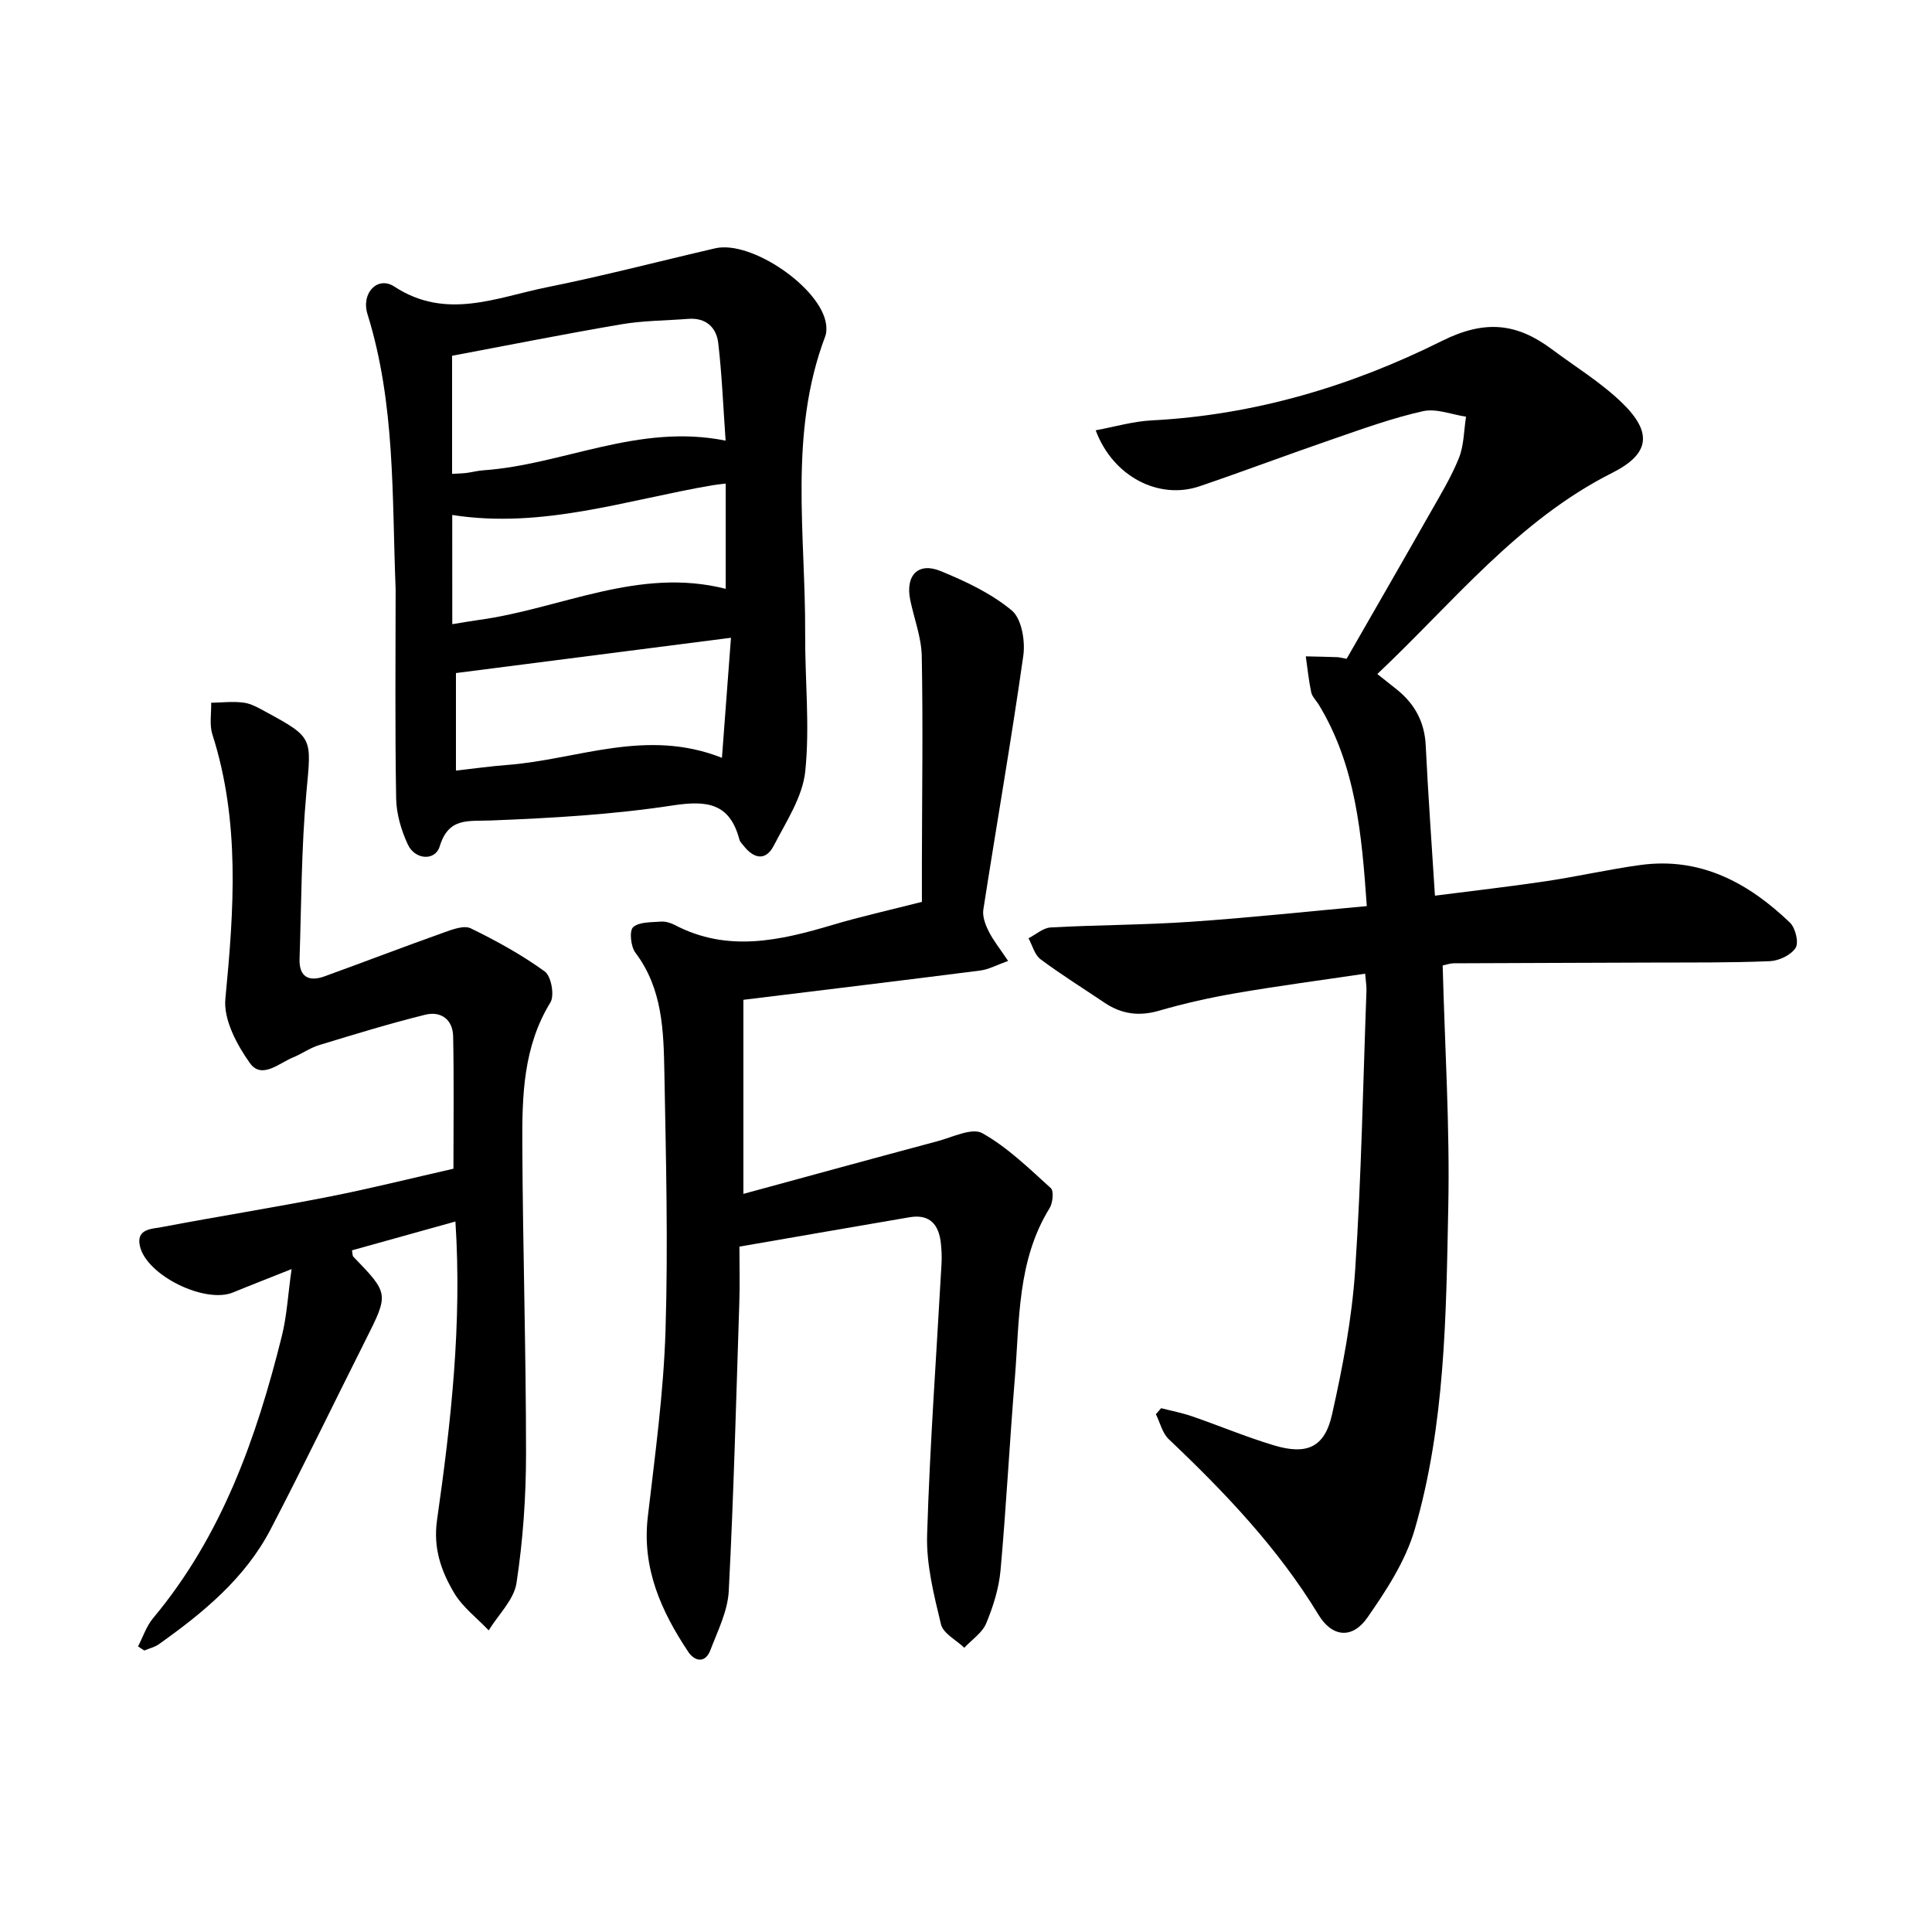 <svg enable-background="new 0 0 400 400" viewBox="0 0 400 400" xmlns="http://www.w3.org/2000/svg"><g fill="#000001"><path d="m298.69 199.89c.44 16.81 1.5 33.43 1.16 50.02-.45 22.41-.63 45.01-6.95 66.76-1.89 6.5-5.87 12.6-9.8 18.24-3.11 4.47-7.29 4.08-10.11-.57-8.39-13.82-19.38-25.34-31.01-36.37-1.33-1.26-1.8-3.43-2.67-5.18.36-.41.73-.82 1.09-1.24 2.14.55 4.34.97 6.43 1.69 5.64 1.95 11.17 4.27 16.88 5.99 6.84 2.07 10.54.46 12.07-6.36 2.21-9.83 4.12-19.85 4.79-29.89 1.29-19.25 1.63-38.56 2.34-57.84.04-.97-.14-1.95-.27-3.55-9.07 1.35-17.9 2.51-26.67 4.02-5.38.92-10.74 2.12-15.98 3.64-4.19 1.22-7.83.71-11.36-1.68-4.41-2.98-8.94-5.79-13.2-8.97-1.23-.92-1.68-2.86-2.49-4.34 1.53-.78 3.02-2.15 4.59-2.24 9.63-.53 19.29-.51 28.91-1.17 12.06-.82 24.09-2.12 36.54-3.25-1.05-14.93-2.26-29.09-9.97-41.75-.52-.85-1.35-1.62-1.54-2.53-.52-2.45-.76-4.95-1.12-7.43 2.18.05 4.35.09 6.53.17.48.02.96.17 1.92.34 5.72-9.98 11.53-20.03 17.26-30.13 2.13-3.75 4.4-7.48 6-11.46 1.05-2.62 1.01-5.68 1.47-8.54-2.98-.44-6.15-1.75-8.9-1.14-6.29 1.4-12.42 3.62-18.53 5.73-9.27 3.18-18.44 6.65-27.72 9.81-8.44 2.87-17.94-1.96-21.53-11.58 3.96-.73 7.73-1.85 11.55-2.05 21.27-1.09 41.36-7.08 60.13-16.45 8.94-4.46 15.52-3.68 22.74 1.7 4.92 3.67 10.25 6.92 14.62 11.17 6.27 6.1 5.67 10.53-2.06 14.42-19.58 9.85-32.9 26.79-48.67 41.67 1.53 1.21 2.81 2.21 4.07 3.23 3.68 2.97 5.72 6.7 5.95 11.56.49 10.11 1.22 20.2 1.91 31.1 7.93-1.02 15.44-1.87 22.9-2.98 6.57-.98 13.06-2.47 19.64-3.37 12.44-1.7 22.35 3.68 30.96 11.93 1.14 1.09 1.87 4.14 1.17 5.23-.95 1.49-3.45 2.67-5.33 2.75-8.15.34-16.31.26-24.47.29-13.66.06-27.32.08-40.98.15-.8.01-1.59.31-2.29.45z"/><path d="m190.87 186.72c0-2.6-.01-5.56 0-8.52.03-14.11.24-28.23-.03-42.34-.07-3.9-1.59-7.77-2.39-11.67-1.03-5.05 1.64-7.87 6.29-5.96 5.2 2.13 10.5 4.63 14.75 8.17 2.04 1.71 2.81 6.34 2.37 9.39-2.49 17.55-5.55 35.02-8.27 52.54-.22 1.42.43 3.15 1.12 4.51.95 1.89 2.31 3.57 4.01 6.11-2.31.82-4 1.76-5.78 1.99-16.11 2.06-32.25 4-49.03 6.06v40.18c13.41-3.65 26.78-7.32 40.17-10.9 3.11-.83 7.17-2.86 9.29-1.67 5.23 2.93 9.68 7.3 14.19 11.38.66.6.41 3.06-.25 4.14-6.74 10.89-6.21 23.23-7.2 35.25-1.09 13.24-1.77 26.51-2.96 39.74-.34 3.73-1.52 7.5-2.97 10.98-.82 1.97-2.98 3.38-4.53 5.05-1.67-1.6-4.37-2.96-4.83-4.85-1.46-6.07-3.06-12.37-2.87-18.53.57-18.76 1.95-37.5 2.99-56.26.07-1.32 0-2.67-.13-3.99-.39-3.91-2.23-6.23-6.51-5.5-11.58 1.97-23.16 4-35.21 6.08 0 4.22.1 7.86-.02 11.49-.65 19.95-1.16 39.9-2.19 59.83-.22 4.14-2.28 8.24-3.81 12.24-1.08 2.83-3.3 2.26-4.58.33-5.61-8.43-9.61-17.32-8.37-27.94 1.5-12.84 3.27-25.71 3.67-38.61.55-17.8.09-35.64-.24-53.46-.16-8.61-.38-17.3-6-24.74-.96-1.27-1.29-4.54-.47-5.27 1.26-1.14 3.77-1 5.76-1.16.94-.07 2.02.26 2.87.7 10.94 5.74 21.8 3.22 32.75-.04 5.66-1.69 11.48-2.98 18.41-4.75z"/><path d="m81.91 121.95c-.77-19.11-.02-38.25-5.82-56.89-1.38-4.43 2.12-7.98 5.55-5.73 10.72 7.02 21.14 2.25 31.57.15 11.69-2.35 23.24-5.38 34.86-8.07 7.5-1.74 22.01 8.24 22.97 15.78.1.8.09 1.72-.19 2.46-7.62 20.13-4.04 41.01-4.15 61.63-.05 9.48.99 19.04.02 28.41-.55 5.31-3.95 10.41-6.51 15.38-1.7 3.29-4.18 2.7-6.28 0-.31-.39-.72-.78-.84-1.23-1.98-7.52-6.62-8.18-13.76-7.09-12.44 1.9-25.11 2.63-37.71 3.12-4.77.19-8.75-.67-10.59 5.38-.93 3.05-5.11 2.79-6.59-.4-1.36-2.93-2.37-6.32-2.42-9.52-.26-14.45-.11-28.91-.11-43.38zm68.32-30.72c-.5-7.05-.76-13.64-1.52-20.17-.38-3.28-2.55-5.33-6.24-5.04-4.63.36-9.31.35-13.87 1.13-11.86 2.02-23.65 4.38-35 6.51v24.45c1.41-.09 2.22-.09 3.03-.2 1.15-.15 2.28-.46 3.44-.54 16.55-1.15 32.11-9.77 50.16-6.14zm-55.83 68.31c3.79-.42 7.22-.91 10.67-1.17 14.49-1.1 28.69-7.7 44.4-1.47.66-8.81 1.26-16.81 1.87-24.86-19.51 2.51-38.15 4.9-56.94 7.31zm-.76-30.31c2.24-.36 3.84-.65 5.45-.87 17-2.31 33.13-11.04 51.16-6.45 0-7.43 0-14.46 0-21.79-1.16.14-1.96.21-2.75.35-17.77 3.03-35.19 9.08-53.87 6.15.01 7.38.01 14.65.01 22.61z"/><path d="m93.88 241.97c0-9.46.12-18.43-.06-27.39-.07-3.5-2.53-5.3-5.79-4.49-7.38 1.83-14.66 4.06-21.93 6.28-1.89.57-3.57 1.79-5.41 2.55-2.93 1.19-6.51 4.61-8.96 1.17-2.7-3.79-5.48-9-5.07-13.29 1.78-18.46 3.08-36.71-2.69-54.76-.64-2-.19-4.35-.25-6.54 2.26-.04 4.56-.33 6.77-.02 1.58.22 3.11 1.12 4.56 1.91 9.91 5.37 9.42 5.35 8.38 16.74-1.04 11.42-1.03 22.93-1.41 34.4-.12 3.69 1.88 4.8 5.18 3.61 8.23-2.99 16.4-6.12 24.65-9.06 1.79-.64 4.2-1.56 5.61-.88 5.32 2.59 10.56 5.48 15.34 8.94 1.32.96 2.04 4.95 1.16 6.4-5.64 9.18-5.87 19.34-5.82 29.47.1 21.31.77 42.62.77 63.93 0 8.94-.63 17.96-1.97 26.79-.53 3.48-3.76 6.56-5.76 9.82-2.43-2.56-5.4-4.79-7.15-7.74-2.69-4.52-4.37-9.27-3.55-15.08 2.89-20.24 5.19-40.56 3.81-61.83-7.29 2.03-14.36 4-21.42 5.97.14.72.1 1.12.27 1.3 7.41 7.68 7.38 7.66 2.54 17.29-6.57 13.05-12.91 26.23-19.66 39.18-5.29 10.15-13.95 17.25-23.1 23.76-.88.63-2.03.89-3.05 1.32-.43-.28-.86-.56-1.29-.85 1.02-1.96 1.73-4.19 3.12-5.85 14.25-17.05 21.4-37.32 26.66-58.43 1.03-4.14 1.25-8.48 2.01-13.84-4.66 1.86-8.41 3.31-12.13 4.84-5.79 2.38-17.89-3.51-19.27-9.59-.82-3.59 2.41-3.55 4.45-3.93 11.58-2.2 23.22-4.05 34.78-6.32 8.73-1.73 17.4-3.9 25.68-5.78z"/></g></svg>